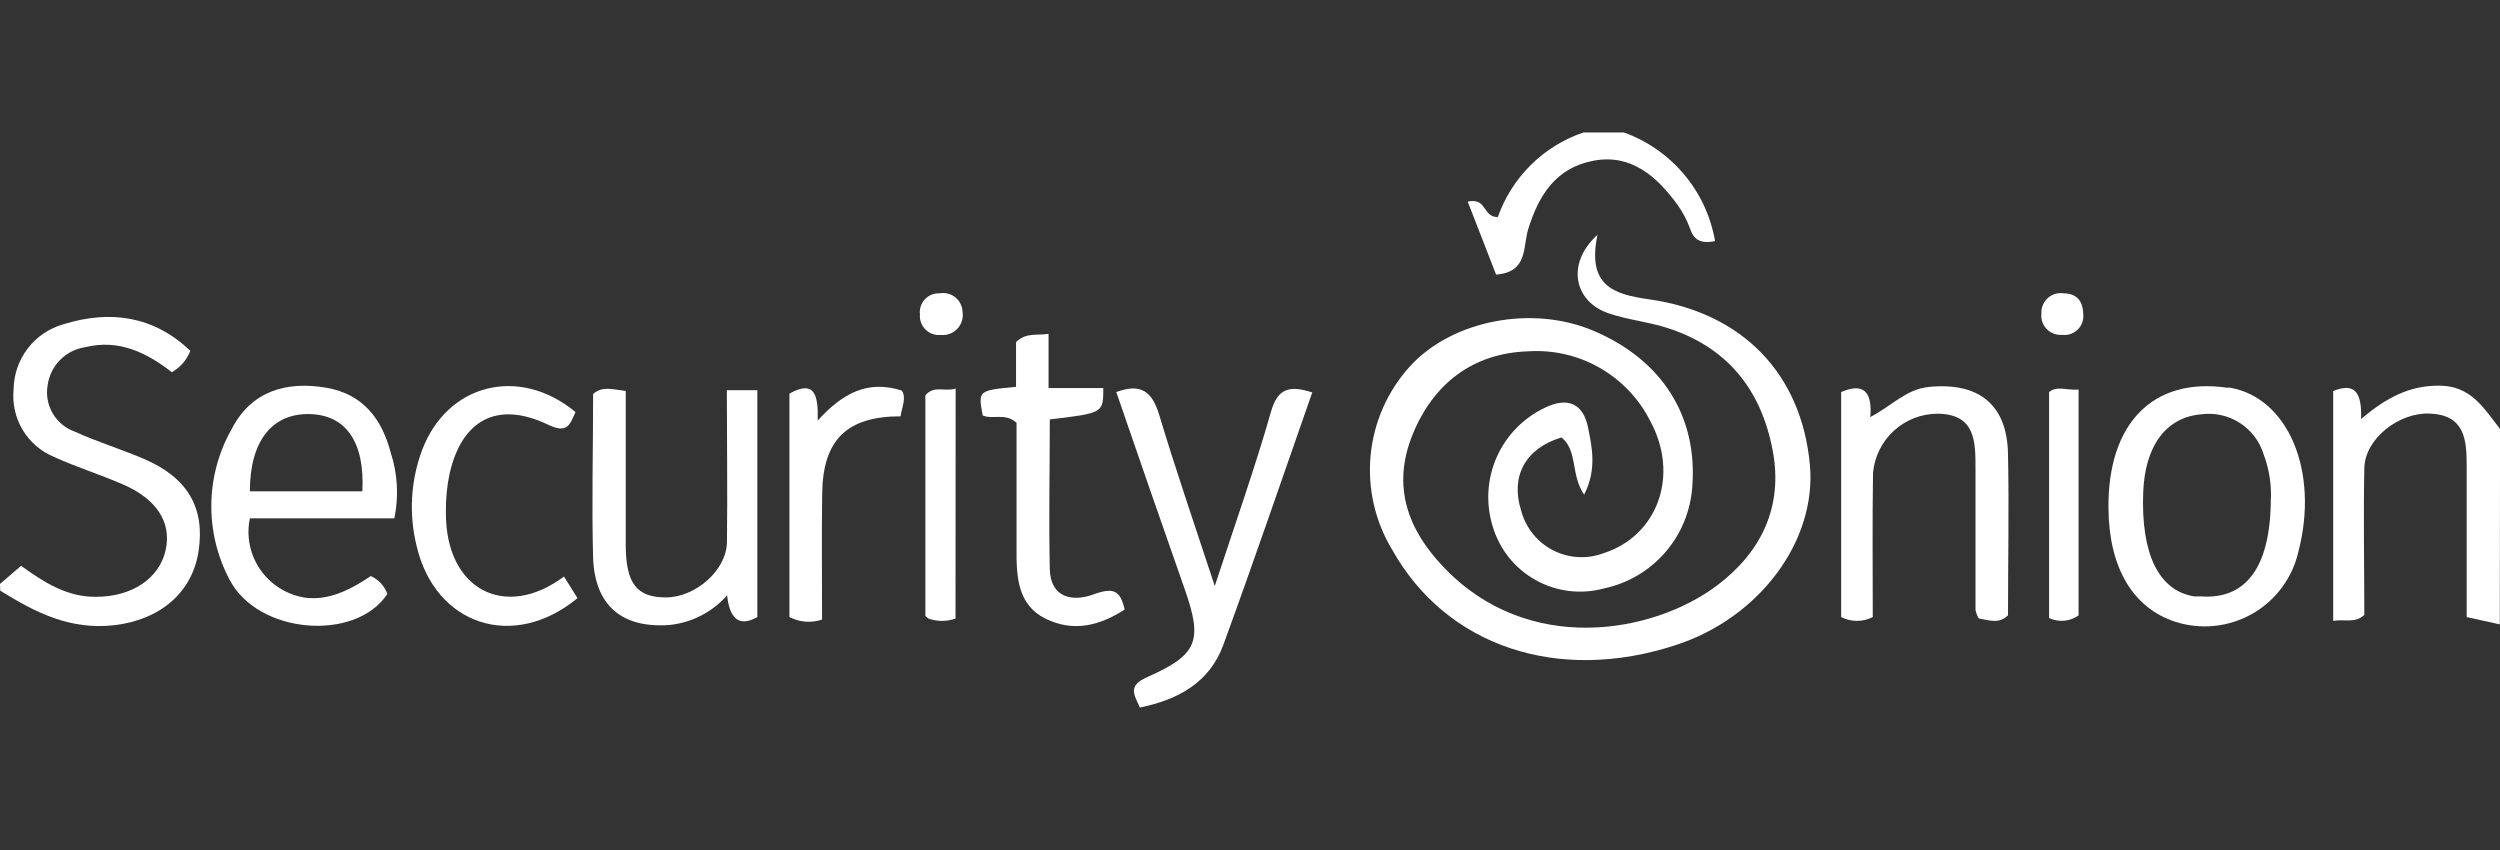 <svg width="150" height="51" viewBox="0 0 150 51" fill="none" xmlns="http://www.w3.org/2000/svg">
<rect x="0" y="0" width="150" height="51" fill="#333333" stroke="none"/>
<g clip-path="url(#clip0_7697_7770)">
<path d="M0 35.036L1.267 33.948C2.617 34.923 4.005 35.831 5.767 35.808C7.897 35.808 9.554 34.721 9.936 33.018C10.319 31.316 9.366 29.906 7.327 29.044C5.999 28.466 4.574 28.024 3.247 27.417C2.459 27.093 1.796 26.523 1.358 25.792C0.921 25.061 0.731 24.207 0.817 23.36C0.827 22.471 1.125 21.61 1.665 20.906C2.206 20.201 2.961 19.691 3.817 19.453C6.622 18.583 9.224 18.958 11.421 21.05C11.21 21.593 10.818 22.046 10.311 22.332C8.766 21.14 7.132 20.338 5.107 20.832C4.535 20.918 4.006 21.188 3.6 21.601C3.194 22.013 2.934 22.546 2.857 23.12C2.757 23.703 2.867 24.303 3.168 24.812C3.469 25.322 3.94 25.708 4.499 25.902C5.834 26.517 7.259 26.944 8.609 27.522C11.249 28.646 12.306 30.454 11.916 33.056C11.549 35.538 9.621 37.173 6.922 37.503C4.222 37.833 2.137 36.753 0.015 35.441L0 35.036Z" fill="white"/>
<path d="M149.988 37.464L148.001 37.022V27.948C148.001 26.381 147.889 24.903 145.789 24.813C143.929 24.738 141.904 26.313 141.859 28.083C141.799 31.038 141.859 33.992 141.859 36.894C141.275 37.427 140.667 37.127 139.992 37.254V23.464C141.357 22.894 141.717 23.659 141.664 25.143C143.164 23.861 144.589 23.119 146.366 23.141C148.271 23.141 149.044 24.521 150.003 25.736L149.988 37.464Z" fill="white"/>
<path d="M97.436 7.948C98.842 8.454 100.089 9.324 101.049 10.469C102.01 11.614 102.649 12.993 102.903 14.465C102.011 14.653 101.613 14.36 101.403 13.715C101.219 13.209 100.966 12.729 100.653 12.29C99.409 10.588 97.871 9.216 95.607 9.643C93.342 10.071 92.314 11.728 91.685 13.775C91.37 14.81 91.685 16.332 89.765 16.475L88.062 12.095C89.247 11.848 88.932 13.025 89.87 13.025C90.285 11.845 90.963 10.774 91.853 9.895C92.743 9.015 93.821 8.35 95.007 7.948H97.436Z" fill="white"/>
<path d="M95.852 14.082C95.2 17.157 96.834 17.66 98.942 17.959C104.581 18.754 108.09 22.459 108.593 27.881C109.013 32.433 105.593 37.06 100.554 38.702C93.475 41.027 86.778 38.777 83.538 32.995C82.501 31.287 82.045 29.29 82.239 27.301C82.432 25.312 83.264 23.44 84.611 21.964C87.153 19.197 91.96 18.282 95.635 19.857C99.744 21.612 101.866 24.986 101.536 29.208C101.437 30.662 100.867 32.044 99.911 33.144C98.956 34.244 97.668 35.003 96.242 35.305C94.858 35.682 93.381 35.501 92.13 34.8C90.878 34.098 89.953 32.933 89.553 31.555C89.138 30.192 89.228 28.724 89.806 27.422C90.385 26.119 91.413 25.068 92.702 24.461C94.112 23.779 94.99 24.259 95.275 25.616C95.529 26.846 95.814 28.181 95.049 29.68C94.225 28.481 94.682 27.056 93.692 26.246C91.532 26.891 90.61 28.571 91.27 30.64C91.404 31.146 91.642 31.617 91.968 32.026C92.295 32.433 92.704 32.769 93.168 33.009C93.631 33.25 94.141 33.391 94.662 33.424C95.184 33.456 95.707 33.379 96.197 33.198C99.466 32.155 100.786 28.511 99.009 25.249C98.332 23.914 97.279 22.808 95.979 22.067C94.679 21.325 93.191 20.982 91.697 21.079C88.398 21.184 86.006 22.991 84.753 26.081C83.501 29.171 84.461 31.773 86.613 34.023C91.668 39.354 99.166 38.027 103.029 35.125C105.653 33.145 107.011 30.423 106.358 27.011C105.661 23.344 103.606 20.802 99.991 19.662C98.837 19.294 97.607 19.182 96.474 18.784C94.48 18.087 93.925 15.845 95.852 14.082Z" fill="white"/>
<path d="M23.661 31.098H14.992C14.828 31.88 14.903 32.694 15.209 33.432C15.514 34.17 16.034 34.8 16.702 35.238C18.682 36.52 20.549 35.718 22.244 34.563C22.475 34.664 22.682 34.811 22.854 34.995C23.026 35.18 23.157 35.398 23.241 35.635C21.351 38.523 15.472 38.065 13.77 34.773C13.029 33.371 12.655 31.805 12.681 30.221C12.707 28.636 13.133 27.083 13.92 25.707C15.097 23.457 17.197 22.849 19.597 23.269C21.786 23.644 22.919 25.152 23.444 27.161C23.858 28.433 23.933 29.79 23.661 31.098ZM21.741 29.479C21.899 26.524 20.752 24.882 18.554 24.844C16.357 24.807 14.992 26.419 14.992 29.479H21.741Z" fill="white"/>
<path d="M126.508 30.484C126.463 25.392 129.186 22.625 133.617 23.262H133.812C137.3 23.884 139.144 28.286 137.914 33.056C137.741 33.842 137.406 34.583 136.929 35.232C136.453 35.88 135.845 36.422 135.147 36.822C134.448 37.221 133.674 37.471 132.873 37.553C132.072 37.635 131.263 37.549 130.498 37.3C127.948 36.46 126.531 34.023 126.508 30.484ZM136.257 29.899C136.285 28.996 136.135 28.096 135.815 27.252C135.574 26.474 135.065 25.806 134.378 25.369C133.692 24.93 132.872 24.75 132.065 24.859C129.973 25.039 128.698 26.734 128.593 29.531C128.451 33.243 129.523 35.441 131.653 35.785C131.788 35.785 131.923 35.785 132.058 35.785C134.742 35.973 136.242 34.061 136.25 29.899H136.257Z" fill="white"/>
<path d="M72.886 35.162C74.138 31.345 75.3 28.061 76.253 24.724C76.658 23.291 77.363 23.104 78.735 23.546C76.958 28.616 75.233 33.685 73.396 38.702C72.586 40.907 70.756 41.971 68.394 42.452C68.034 41.649 67.644 41.147 68.859 40.614C71.859 39.287 72.158 38.447 71.109 35.425C69.729 31.49 68.351 27.523 66.977 23.524C68.476 22.962 69.129 23.524 69.541 24.859C70.539 28.173 71.663 31.443 72.886 35.162Z" fill="white"/>
<path d="M112.366 37.023C112.073 37.174 111.747 37.253 111.417 37.253C111.087 37.253 110.762 37.174 110.469 37.023V23.524C111.819 22.932 112.351 23.524 112.216 25.024C113.528 24.334 114.376 23.352 115.726 23.217C118.725 22.917 120.428 24.274 120.48 27.236C120.548 30.468 120.48 33.7 120.48 36.917C119.925 37.458 119.34 37.21 118.725 37.105C118.631 36.945 118.565 36.77 118.53 36.588C118.53 33.76 118.53 30.926 118.53 28.099C118.53 26.501 118.53 24.859 116.281 24.822C115.303 24.818 114.36 25.181 113.638 25.839C112.916 26.497 112.467 27.403 112.381 28.376C112.336 31.248 112.366 34.135 112.366 37.023Z" fill="white"/>
<path d="M43.611 23.412H45.441V37.022C44.278 37.682 43.768 37.022 43.626 35.718C42.746 36.718 41.523 37.353 40.199 37.495C37.349 37.72 35.699 36.355 35.587 33.498C35.497 30.213 35.587 26.914 35.587 23.637C36.164 23.142 36.749 23.367 37.544 23.457C37.544 26.524 37.544 29.598 37.544 32.68C37.544 35.02 38.212 35.845 39.951 35.845C41.691 35.845 43.588 34.255 43.618 32.523C43.656 29.523 43.611 26.524 43.611 23.412Z" fill="white"/>
<path d="M67.48 36.572C65.98 37.54 64.413 37.945 62.733 37.12C61.053 36.295 60.978 34.585 60.993 32.935C60.993 30.386 60.993 27.828 60.993 25.369C60.311 24.746 59.568 25.196 58.961 24.926C58.683 23.427 58.683 23.427 60.963 23.209V20.524C61.586 19.925 62.2 20.149 62.913 20.029V23.284H66.198C66.198 24.784 66.198 24.784 62.988 25.166C62.988 28.166 62.92 31.166 62.988 34.165C63.04 35.89 64.375 36.115 65.605 35.665C66.835 35.215 67.217 35.44 67.48 36.572Z" fill="white"/>
<path d="M33.84 34.592L34.65 35.889C30.788 39.069 26.108 37.502 24.998 32.762C24.526 30.859 24.638 28.857 25.321 27.018C26.821 23.029 31.14 21.919 34.53 24.723C34.192 25.473 34.057 26.051 32.865 25.473C29.865 24.041 27.736 25.166 26.986 28.368C26.818 29.154 26.74 29.956 26.753 30.76C26.738 35.395 30.315 37.224 33.84 34.592Z" fill="white"/>
<path d="M49.324 37.173C49.005 37.282 48.667 37.325 48.33 37.299C47.994 37.273 47.666 37.179 47.367 37.023V23.615C48.867 22.782 49.107 23.674 49.062 25.234C50.562 23.585 52.062 22.782 54.109 23.435C54.401 23.884 54.109 24.432 54.034 24.979C50.794 24.979 49.369 26.404 49.332 29.614C49.294 32.089 49.324 34.563 49.324 37.173Z" fill="white"/>
<path d="M124.715 23.374V36.925C124.46 37.105 124.162 37.215 123.852 37.243C123.541 37.27 123.228 37.215 122.945 37.082V23.524C123.425 23.126 124.003 23.434 124.715 23.374Z" fill="white"/>
<path d="M57.331 37.113C56.804 37.3 56.23 37.3 55.703 37.113C55.606 37.023 55.523 36.978 55.523 36.933C55.523 32.516 55.523 28.099 55.523 23.719C56.048 23.097 56.671 23.524 57.338 23.314L57.331 37.113Z" fill="white"/>
<path d="M56.373 17.599C56.539 17.569 56.709 17.575 56.873 17.617C57.036 17.658 57.189 17.735 57.32 17.841C57.451 17.947 57.557 18.08 57.632 18.232C57.707 18.383 57.748 18.548 57.753 18.717C57.782 18.899 57.768 19.085 57.713 19.26C57.658 19.436 57.564 19.597 57.437 19.73C57.31 19.864 57.154 19.966 56.981 20.03C56.809 20.093 56.624 20.116 56.441 20.097C56.274 20.113 56.107 20.092 55.95 20.036C55.792 19.98 55.649 19.89 55.531 19.773C55.412 19.655 55.32 19.514 55.262 19.357C55.205 19.2 55.182 19.033 55.196 18.867C55.176 18.703 55.192 18.537 55.243 18.381C55.294 18.224 55.378 18.081 55.49 17.96C55.602 17.839 55.739 17.744 55.892 17.682C56.044 17.62 56.209 17.592 56.373 17.599Z" fill="white"/>
<path d="M124.997 18.852C125.014 19.022 124.993 19.194 124.934 19.354C124.876 19.515 124.782 19.66 124.659 19.779C124.537 19.898 124.389 19.988 124.226 20.042C124.064 20.096 123.892 20.112 123.722 20.089C123.552 20.103 123.38 20.078 123.221 20.017C123.061 19.957 122.916 19.861 122.798 19.738C122.68 19.614 122.59 19.466 122.536 19.304C122.482 19.142 122.464 18.969 122.485 18.799C122.476 18.629 122.506 18.459 122.571 18.302C122.636 18.144 122.735 18.003 122.862 17.888C122.988 17.773 123.138 17.688 123.301 17.638C123.464 17.588 123.636 17.575 123.805 17.6C124.645 17.607 124.975 18.095 124.997 18.852Z" fill="white"/>
</g>
<defs>
<clipPath id="clip0_7697_7770">
<rect width="150" height="50.4" fill="white"/>
</clipPath>
</defs>
</svg>

